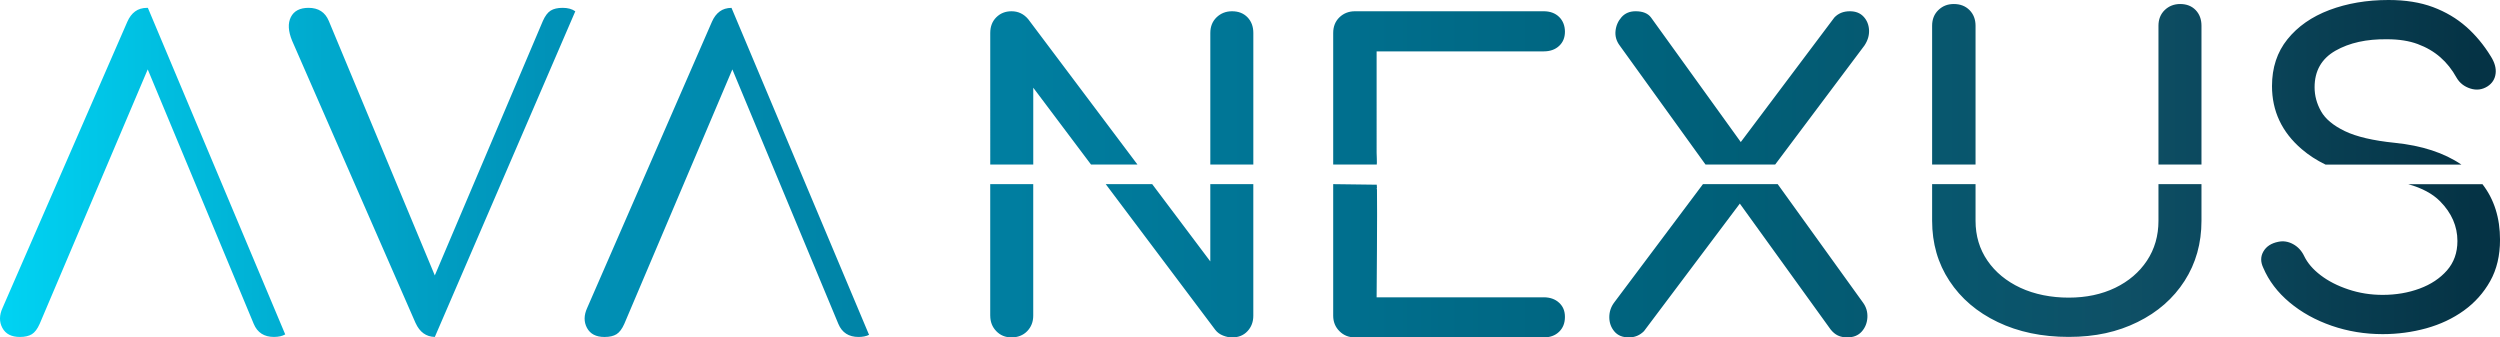 <?xml version="1.0" encoding="UTF-8"?>
<svg id="Layer_1" data-name="Layer 1" xmlns="http://www.w3.org/2000/svg" xmlns:xlink="http://www.w3.org/1999/xlink" viewBox="0 0 1207.78 163.01">
  <defs>
    <style>
      .cls-1 {
        fill: url(#linear-gradient);
      }
    </style>
    <linearGradient id="linear-gradient" x1="0" y1="81.51" x2="1207.78" y2="81.51" gradientUnits="userSpaceOnUse">
      <stop offset="0" stop-color="#00d3f3"/>
      <stop offset=".13" stop-color="#00a9cd"/>
      <stop offset=".22" stop-color="#0092b8"/>
      <stop offset=".3" stop-color="#0088ac"/>
      <stop offset=".5" stop-color="#007595"/>
      <stop offset=".53" stop-color="#00708f"/>
      <stop offset=".69" stop-color="#005f78"/>
      <stop offset=".85" stop-color="#0e5066"/>
      <stop offset=".89" stop-color="#0b475c"/>
      <stop offset=".99" stop-color="#053345"/>
    </linearGradient>
  </defs>
  <path class="cls-1" d="M549.53,79.49h-22.45l-27.9-37.12v37.12h-20.78V15.93c0-3.09.97-5.62,2.92-7.57,1.95-1.94,4.4-2.92,7.36-2.92,3.23,0,5.92,1.28,8.07,3.84l52.77,70.21ZM595.21,5.44c-2.96,0-5.44.99-7.46,2.92-2.02,1.95-3.03,4.48-3.03,7.57v63.56h20.78V15.93c0-3.09-.94-5.62-2.82-7.57-1.88-1.94-4.37-2.92-7.46-2.92ZM584.72,126.3l-28.07-37.33h-22.45l52.94,70.42c.94,1.21,2.18,2.12,3.74,2.73,1.54.61,2.99.9,4.33.9,3.09,0,5.58-1,7.46-3.02,1.89-2.02,2.82-4.52,2.82-7.47v-63.56h-20.78v37.33ZM200.78,156.07c1.99,4.38,5.08,6.61,9.29,6.71L277.93,5.46c-1.56-1.11-3.58-1.67-6.09-1.67s-4.37.45-5.8,1.33c-1.43.89-2.68,2.54-3.77,4.99l-52.21,122.95L158.84,10.1c-1.76-4.21-5.02-6.31-9.77-6.31-4.21,0-7.07,1.5-8.56,4.48-1.49,2.98-1.29,6.78.61,11.4l59.65,136.4ZM9.59,162.79c2.44,0,4.37-.45,5.8-1.33,1.43-.89,2.68-2.54,3.77-4.99l52.21-122.95,51.21,122.95c1.76,4.21,5.02,6.31,9.77,6.31,2.18,0,3.99-.41,5.45-1.22L71.44,3.8c-.12,0-.24-.01-.36-.01-2.3,0-4.24.58-5.8,1.73-1.57,1.15-2.82,2.82-3.77,4.99L1.24,148.74c-1.62,3.53-1.66,6.75-.1,9.67,1.57,2.92,4.38,4.38,8.45,4.38ZM1191.44,12.92c-4.58-4.04-9.93-7.19-16.04-9.49-6.12-2.28-13.28-3.43-21.48-3.43-10.49,0-20.01,1.63-28.55,4.84-8.55,3.23-15.3,7.95-20.28,14.14-4.97,6.17-7.46,13.71-7.46,22.59,0,12.1,4.77,22.26,14.33,30.46,3.39,2.92,7.25,5.41,11.54,7.49h65.64c-8.37-5.69-19.1-9.2-32.2-10.52-10.49-1.07-18.53-2.96-24.11-5.65s-9.42-5.88-11.5-9.59c-2.09-3.69-3.12-7.57-3.12-11.59,0-7.95,3.36-13.82,10.08-17.67,6.72-3.83,15.06-5.68,25.02-5.53,5.65,0,10.56.77,14.73,2.32,4.16,1.54,7.8,3.66,10.89,6.35,3.09,2.69,5.71,5.99,7.86,9.88,1.48,2.56,3.7,4.3,6.66,5.25,2.96.94,5.72.59,8.28-1.02,2.28-1.48,3.6-3.53,3.93-6.16.34-2.61-.44-5.4-2.32-8.37-3.37-5.5-7.34-10.28-11.9-14.32ZM936.45,4.86c-2.02,1.95-3.02,4.48-3.02,7.57v67.06h20.98V12.43c0-3.09-.99-5.62-2.93-7.57-1.95-1.94-4.47-2.92-7.56-2.92s-5.45.99-7.47,2.92ZM478.4,152.52c0,2.96.97,5.45,2.92,7.47,1.95,2.02,4.4,3.02,7.36,3.02s5.62-1,7.57-3.02c1.95-2.02,2.92-4.52,2.92-7.47v-63.56h-20.78v63.56ZM1053.27,1.94c-2.96,0-5.45.99-7.47,2.92-2.01,1.95-3.02,4.48-3.02,7.57v67.06h20.78V12.43c0-3.09-.94-5.62-2.82-7.57-1.89-1.94-4.38-2.92-7.46-2.92ZM414.78,162.79c2,0,3.68-.35,5.07-1.02L353.4,3.8c-2.25.02-4.16.59-5.69,1.73-1.57,1.15-2.82,2.82-3.77,4.99l-60.26,138.23c-1.62,3.53-1.66,6.75-.1,9.67,1.57,2.92,4.38,4.38,8.45,4.38,2.44,0,4.37-.45,5.8-1.33,1.43-.89,2.68-2.54,3.77-4.99l52.21-122.95,51.21,122.95c1.76,4.21,5.02,6.31,9.77,6.31ZM1199.31,89h-35.81c6.61,1.85,11.73,4.6,15.34,8.25,5.57,5.65,8.37,12.05,8.37,19.18,0,5.65-1.69,10.38-5.05,14.22-3.37,3.83-7.77,6.76-13.22,8.77-5.44,2.02-11.39,3.04-17.86,3.04-5.78,0-11.3-.87-16.54-2.63-5.25-1.74-9.72-4.04-13.41-6.86-3.7-2.82-6.35-5.91-7.97-9.28-1.21-2.54-3-4.47-5.34-5.75-2.36-1.28-4.75-1.64-7.17-1.12-3.36.67-5.75,2.22-7.16,4.65-1.41,2.41-1.44,5.04-.1,7.86,2.68,6.32,6.92,11.9,12.71,16.75,5.78,4.84,12.58,8.6,20.38,11.3,7.8,2.69,16.01,4.04,24.61,4.04,7.27,0,14.29-.95,21.09-2.82,6.79-1.89,12.84-4.75,18.15-8.57,5.32-3.84,9.56-8.59,12.72-14.24,3.16-5.65,4.74-12.3,4.74-19.97,0-10.57-2.83-19.51-8.47-26.82ZM1042.78,106.66c0,7.26-1.86,13.68-5.55,19.26-3.7,5.58-8.81,9.95-15.34,13.12-6.53,3.15-14.02,4.75-22.49,4.75s-16.51-1.59-23.31-4.75c-6.79-3.17-12.1-7.54-15.93-13.12-3.83-5.58-5.75-12-5.75-19.26v-17.69h-20.98v17.69c0,10.89,2.78,20.57,8.37,29.05,5.57,8.47,13.34,15.11,23.3,19.87,9.95,4.78,21.39,7.18,34.3,7.18s23.6-2.4,33.29-7.18c9.69-4.76,17.25-11.39,22.7-19.87,5.44-8.47,8.17-18.16,8.17-29.05v-17.69h-20.78v17.69ZM745.76,143.64h-80.7s.37-42.91.17-52.51l-.26.4.26-.8c-.02-.96-.06-1.5-.1-1.5-8.15-.12-16.35-.22-21.05-.27v63.56c0,2.96,1,5.45,3.02,7.47,2.02,2.02,4.51,3.02,7.47,3.02h91.19c3.09,0,5.58-.9,7.46-2.73,1.88-1.81,2.82-4.2,2.82-7.16s-.94-5.11-2.82-6.86c-1.88-1.74-4.37-2.63-7.46-2.63ZM900.33,8.07c-1.62-1.76-3.83-2.63-6.66-2.63-3.1,0-5.58,1.02-7.47,3.02l-45.21,60.17-43.36-60.17c-1.48-2-3.97-3.02-7.46-3.02-2.82,0-5.08.94-6.76,2.82-1.68,1.89-2.66,4.1-2.93,6.67-.27,2.54.41,4.91,2.02,7.06l41.45,57.5h33.66l43.13-57.5c1.61-2.43,2.35-4.91,2.22-7.47-.13-2.54-1.01-4.71-2.62-6.45ZM745.76,5.44h-91.19c-2.96,0-5.45.99-7.47,2.92-2.02,1.95-3.02,4.48-3.02,7.57v63.56h21.05c.16,0-.07-5.65-.07-5.65V24.82h80.7c3.09,0,5.58-.87,7.46-2.63,1.88-1.74,2.82-4.04,2.82-6.86s-.94-5.34-2.82-7.16-4.37-2.73-7.46-2.73ZM858.81,88.97h-36.1l-42.82,57.1c-1.62,2.15-2.42,4.53-2.42,7.16s.8,4.91,2.42,6.86c1.61,1.95,3.97,2.92,7.06,2.92,2.82,0,5.25-1,7.27-3.02l46.31-61.63,43.87,60.82c1.08,1.35,2.25,2.32,3.53,2.92,1.28.61,2.79.9,4.54.9,2.96,0,5.28-.94,6.96-2.82,1.68-1.89,2.59-4.17,2.73-6.86.13-2.69-.61-5.11-2.22-7.26l-41.12-57.1Z"/>
</svg>